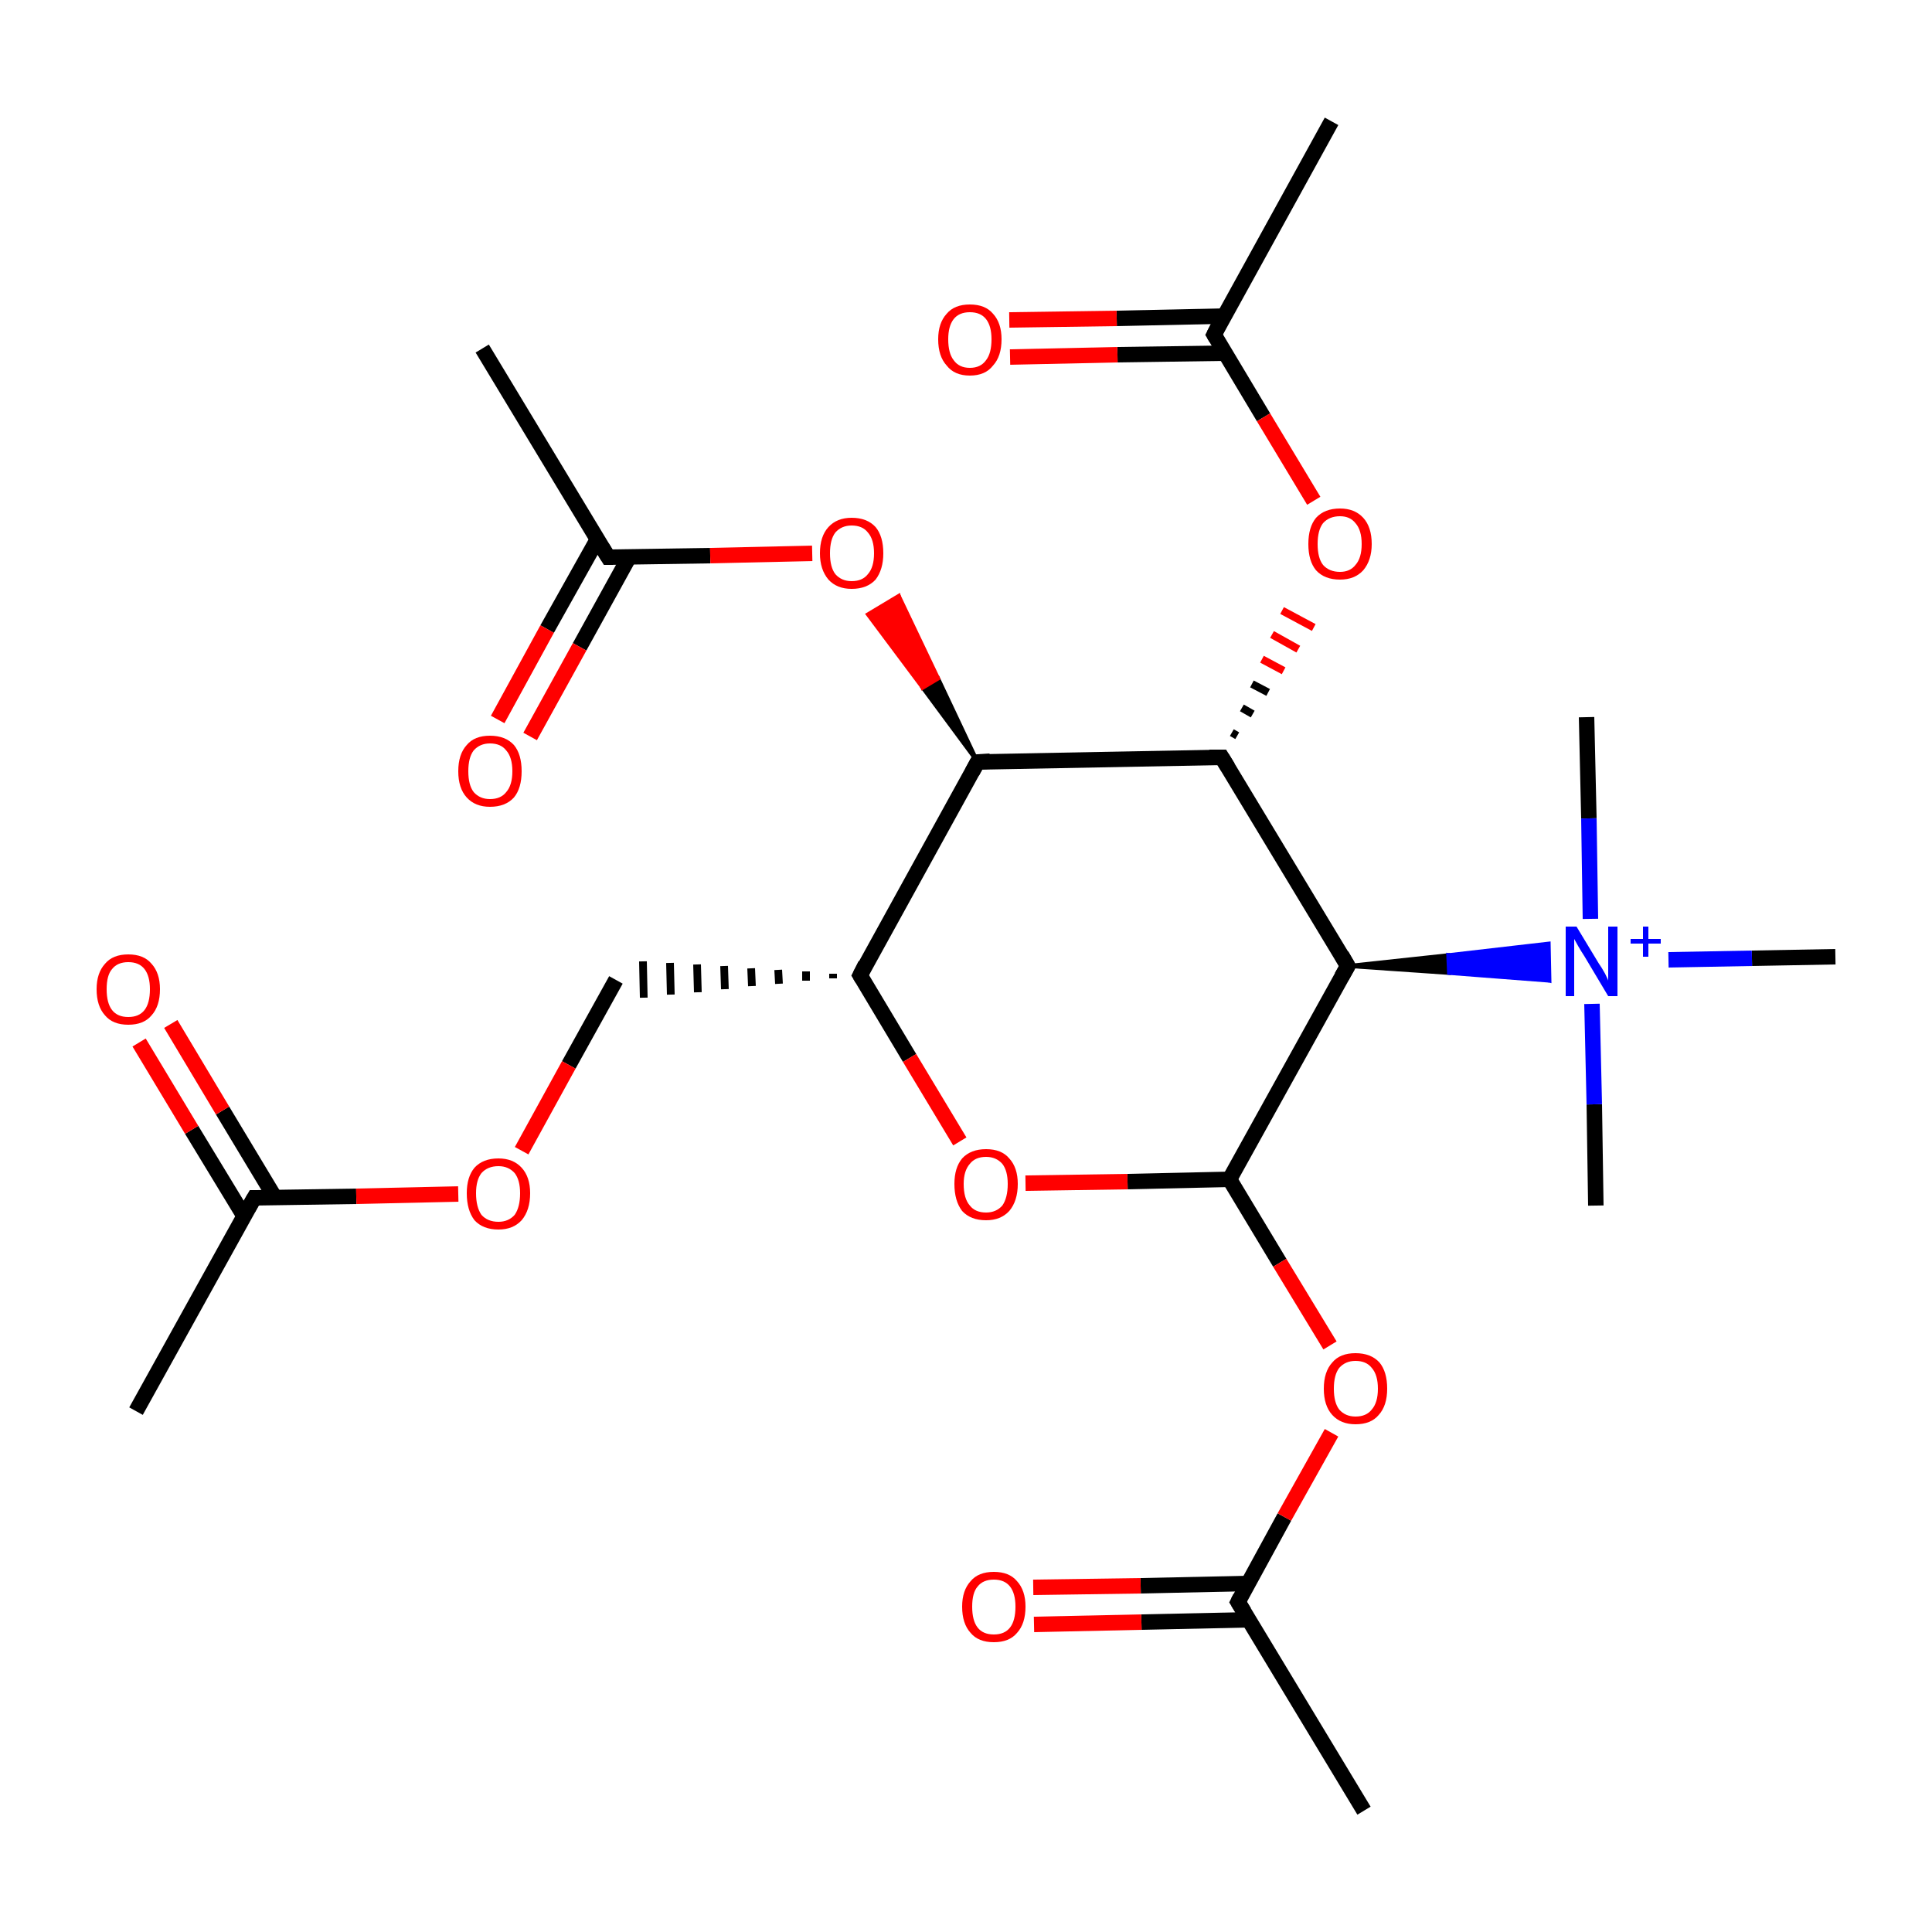 <?xml version='1.0' encoding='iso-8859-1'?>
<svg version='1.1' baseProfile='full'
              xmlns='http://www.w3.org/2000/svg'
                      xmlns:rdkit='http://www.rdkit.org/xml'
                      xmlns:xlink='http://www.w3.org/1999/xlink'
                  xml:space='preserve'
width='250px' height='250px' viewBox='0 0 250 250'>
<!-- END OF HEADER -->
<rect style='opacity:1.0;fill:#FFFFFF;stroke:none' width='250.0' height='250.0' x='0.0' y='0.0'> </rect>
<path class='bond-0 atom-0 atom-8' d='M 17.6,182.6 L 32.9,155.0' style='fill:none;fill-rule:evenodd;stroke:#000000;stroke-width:2.0px;stroke-linecap:butt;stroke-linejoin:miter;stroke-opacity:1' />
<path class='bond-1 atom-1 atom-9' d='M 62.4,45.1 L 78.7,72.1' style='fill:none;fill-rule:evenodd;stroke:#000000;stroke-width:2.0px;stroke-linecap:butt;stroke-linejoin:miter;stroke-opacity:1' />
<path class='bond-2 atom-2 atom-10' d='M 172.3,15.7 L 157.1,43.3' style='fill:none;fill-rule:evenodd;stroke:#000000;stroke-width:2.0px;stroke-linecap:butt;stroke-linejoin:miter;stroke-opacity:1' />
<path class='bond-3 atom-3 atom-11' d='M 176.5,234.3 L 160.2,207.3' style='fill:none;fill-rule:evenodd;stroke:#000000;stroke-width:2.0px;stroke-linecap:butt;stroke-linejoin:miter;stroke-opacity:1' />
<path class='bond-4 atom-4 atom-17' d='M 206.5,156.0 L 206.3,142.9' style='fill:none;fill-rule:evenodd;stroke:#000000;stroke-width:2.0px;stroke-linecap:butt;stroke-linejoin:miter;stroke-opacity:1' />
<path class='bond-4 atom-4 atom-17' d='M 206.3,142.9 L 206.0,129.9' style='fill:none;fill-rule:evenodd;stroke:#0000FF;stroke-width:2.0px;stroke-linecap:butt;stroke-linejoin:miter;stroke-opacity:1' />
<path class='bond-5 atom-5 atom-17' d='M 205.3,92.8 L 205.6,105.9' style='fill:none;fill-rule:evenodd;stroke:#000000;stroke-width:2.0px;stroke-linecap:butt;stroke-linejoin:miter;stroke-opacity:1' />
<path class='bond-5 atom-5 atom-17' d='M 205.6,105.9 L 205.8,118.9' style='fill:none;fill-rule:evenodd;stroke:#0000FF;stroke-width:2.0px;stroke-linecap:butt;stroke-linejoin:miter;stroke-opacity:1' />
<path class='bond-6 atom-6 atom-17' d='M 237.5,123.8 L 226.7,124.0' style='fill:none;fill-rule:evenodd;stroke:#000000;stroke-width:2.0px;stroke-linecap:butt;stroke-linejoin:miter;stroke-opacity:1' />
<path class='bond-6 atom-6 atom-17' d='M 226.7,124.0 L 215.9,124.2' style='fill:none;fill-rule:evenodd;stroke:#0000FF;stroke-width:2.0px;stroke-linecap:butt;stroke-linejoin:miter;stroke-opacity:1' />
<path class='bond-7 atom-12 atom-7' d='M 107.8,126.0 L 107.8,126.6' style='fill:none;fill-rule:evenodd;stroke:#000000;stroke-width:1.0px;stroke-linecap:butt;stroke-linejoin:miter;stroke-opacity:1' />
<path class='bond-7 atom-12 atom-7' d='M 104.3,125.7 L 104.3,126.9' style='fill:none;fill-rule:evenodd;stroke:#000000;stroke-width:1.0px;stroke-linecap:butt;stroke-linejoin:miter;stroke-opacity:1' />
<path class='bond-7 atom-12 atom-7' d='M 100.7,125.5 L 100.8,127.3' style='fill:none;fill-rule:evenodd;stroke:#000000;stroke-width:1.0px;stroke-linecap:butt;stroke-linejoin:miter;stroke-opacity:1' />
<path class='bond-7 atom-12 atom-7' d='M 97.2,125.3 L 97.3,127.6' style='fill:none;fill-rule:evenodd;stroke:#000000;stroke-width:1.0px;stroke-linecap:butt;stroke-linejoin:miter;stroke-opacity:1' />
<path class='bond-7 atom-12 atom-7' d='M 93.7,125.0 L 93.8,128.0' style='fill:none;fill-rule:evenodd;stroke:#000000;stroke-width:1.0px;stroke-linecap:butt;stroke-linejoin:miter;stroke-opacity:1' />
<path class='bond-7 atom-12 atom-7' d='M 90.2,124.8 L 90.3,128.4' style='fill:none;fill-rule:evenodd;stroke:#000000;stroke-width:1.0px;stroke-linecap:butt;stroke-linejoin:miter;stroke-opacity:1' />
<path class='bond-7 atom-12 atom-7' d='M 86.7,124.6 L 86.8,128.7' style='fill:none;fill-rule:evenodd;stroke:#000000;stroke-width:1.0px;stroke-linecap:butt;stroke-linejoin:miter;stroke-opacity:1' />
<path class='bond-7 atom-12 atom-7' d='M 83.2,124.4 L 83.3,129.1' style='fill:none;fill-rule:evenodd;stroke:#000000;stroke-width:1.0px;stroke-linecap:butt;stroke-linejoin:miter;stroke-opacity:1' />
<path class='bond-8 atom-7 atom-22' d='M 79.7,126.8 L 73.6,137.8' style='fill:none;fill-rule:evenodd;stroke:#000000;stroke-width:2.0px;stroke-linecap:butt;stroke-linejoin:miter;stroke-opacity:1' />
<path class='bond-8 atom-7 atom-22' d='M 73.6,137.8 L 67.5,148.9' style='fill:none;fill-rule:evenodd;stroke:#FF0000;stroke-width:2.0px;stroke-linecap:butt;stroke-linejoin:miter;stroke-opacity:1' />
<path class='bond-9 atom-8 atom-18' d='M 35.6,155.0 L 28.8,143.7' style='fill:none;fill-rule:evenodd;stroke:#000000;stroke-width:2.0px;stroke-linecap:butt;stroke-linejoin:miter;stroke-opacity:1' />
<path class='bond-9 atom-8 atom-18' d='M 28.8,143.7 L 22.1,132.5' style='fill:none;fill-rule:evenodd;stroke:#FF0000;stroke-width:2.0px;stroke-linecap:butt;stroke-linejoin:miter;stroke-opacity:1' />
<path class='bond-9 atom-8 atom-18' d='M 31.6,157.4 L 24.8,146.2' style='fill:none;fill-rule:evenodd;stroke:#000000;stroke-width:2.0px;stroke-linecap:butt;stroke-linejoin:miter;stroke-opacity:1' />
<path class='bond-9 atom-8 atom-18' d='M 24.8,146.2 L 18.0,134.9' style='fill:none;fill-rule:evenodd;stroke:#FF0000;stroke-width:2.0px;stroke-linecap:butt;stroke-linejoin:miter;stroke-opacity:1' />
<path class='bond-10 atom-8 atom-22' d='M 32.9,155.0 L 46.1,154.8' style='fill:none;fill-rule:evenodd;stroke:#000000;stroke-width:2.0px;stroke-linecap:butt;stroke-linejoin:miter;stroke-opacity:1' />
<path class='bond-10 atom-8 atom-22' d='M 46.1,154.8 L 59.3,154.5' style='fill:none;fill-rule:evenodd;stroke:#FF0000;stroke-width:2.0px;stroke-linecap:butt;stroke-linejoin:miter;stroke-opacity:1' />
<path class='bond-11 atom-9 atom-19' d='M 77.3,69.8 L 70.8,81.4' style='fill:none;fill-rule:evenodd;stroke:#000000;stroke-width:2.0px;stroke-linecap:butt;stroke-linejoin:miter;stroke-opacity:1' />
<path class='bond-11 atom-9 atom-19' d='M 70.8,81.4 L 64.4,93.1' style='fill:none;fill-rule:evenodd;stroke:#FF0000;stroke-width:2.0px;stroke-linecap:butt;stroke-linejoin:miter;stroke-opacity:1' />
<path class='bond-11 atom-9 atom-19' d='M 81.4,72.1 L 75.0,83.7' style='fill:none;fill-rule:evenodd;stroke:#000000;stroke-width:2.0px;stroke-linecap:butt;stroke-linejoin:miter;stroke-opacity:1' />
<path class='bond-11 atom-9 atom-19' d='M 75.0,83.7 L 68.6,95.3' style='fill:none;fill-rule:evenodd;stroke:#FF0000;stroke-width:2.0px;stroke-linecap:butt;stroke-linejoin:miter;stroke-opacity:1' />
<path class='bond-12 atom-9 atom-23' d='M 78.7,72.1 L 91.9,71.9' style='fill:none;fill-rule:evenodd;stroke:#000000;stroke-width:2.0px;stroke-linecap:butt;stroke-linejoin:miter;stroke-opacity:1' />
<path class='bond-12 atom-9 atom-23' d='M 91.9,71.9 L 105.1,71.6' style='fill:none;fill-rule:evenodd;stroke:#FF0000;stroke-width:2.0px;stroke-linecap:butt;stroke-linejoin:miter;stroke-opacity:1' />
<path class='bond-13 atom-10 atom-20' d='M 158.4,40.9 L 144.5,41.2' style='fill:none;fill-rule:evenodd;stroke:#000000;stroke-width:2.0px;stroke-linecap:butt;stroke-linejoin:miter;stroke-opacity:1' />
<path class='bond-13 atom-10 atom-20' d='M 144.5,41.2 L 130.6,41.4' style='fill:none;fill-rule:evenodd;stroke:#FF0000;stroke-width:2.0px;stroke-linecap:butt;stroke-linejoin:miter;stroke-opacity:1' />
<path class='bond-13 atom-10 atom-20' d='M 158.5,45.7 L 144.6,45.9' style='fill:none;fill-rule:evenodd;stroke:#000000;stroke-width:2.0px;stroke-linecap:butt;stroke-linejoin:miter;stroke-opacity:1' />
<path class='bond-13 atom-10 atom-20' d='M 144.6,45.9 L 130.7,46.2' style='fill:none;fill-rule:evenodd;stroke:#FF0000;stroke-width:2.0px;stroke-linecap:butt;stroke-linejoin:miter;stroke-opacity:1' />
<path class='bond-14 atom-10 atom-24' d='M 157.1,43.3 L 163.5,54.0' style='fill:none;fill-rule:evenodd;stroke:#000000;stroke-width:2.0px;stroke-linecap:butt;stroke-linejoin:miter;stroke-opacity:1' />
<path class='bond-14 atom-10 atom-24' d='M 163.5,54.0 L 170.0,64.8' style='fill:none;fill-rule:evenodd;stroke:#FF0000;stroke-width:2.0px;stroke-linecap:butt;stroke-linejoin:miter;stroke-opacity:1' />
<path class='bond-15 atom-11 atom-21' d='M 161.5,204.9 L 147.6,205.2' style='fill:none;fill-rule:evenodd;stroke:#000000;stroke-width:2.0px;stroke-linecap:butt;stroke-linejoin:miter;stroke-opacity:1' />
<path class='bond-15 atom-11 atom-21' d='M 147.6,205.2 L 133.7,205.4' style='fill:none;fill-rule:evenodd;stroke:#FF0000;stroke-width:2.0px;stroke-linecap:butt;stroke-linejoin:miter;stroke-opacity:1' />
<path class='bond-15 atom-11 atom-21' d='M 161.6,209.6 L 147.7,209.9' style='fill:none;fill-rule:evenodd;stroke:#000000;stroke-width:2.0px;stroke-linecap:butt;stroke-linejoin:miter;stroke-opacity:1' />
<path class='bond-15 atom-11 atom-21' d='M 147.7,209.9 L 133.8,210.2' style='fill:none;fill-rule:evenodd;stroke:#FF0000;stroke-width:2.0px;stroke-linecap:butt;stroke-linejoin:miter;stroke-opacity:1' />
<path class='bond-16 atom-11 atom-25' d='M 160.2,207.3 L 166.2,196.3' style='fill:none;fill-rule:evenodd;stroke:#000000;stroke-width:2.0px;stroke-linecap:butt;stroke-linejoin:miter;stroke-opacity:1' />
<path class='bond-16 atom-11 atom-25' d='M 166.2,196.3 L 172.3,185.4' style='fill:none;fill-rule:evenodd;stroke:#FF0000;stroke-width:2.0px;stroke-linecap:butt;stroke-linejoin:miter;stroke-opacity:1' />
<path class='bond-17 atom-12 atom-14' d='M 111.3,126.2 L 126.5,98.6' style='fill:none;fill-rule:evenodd;stroke:#000000;stroke-width:2.0px;stroke-linecap:butt;stroke-linejoin:miter;stroke-opacity:1' />
<path class='bond-18 atom-12 atom-26' d='M 111.3,126.2 L 117.7,136.9' style='fill:none;fill-rule:evenodd;stroke:#000000;stroke-width:2.0px;stroke-linecap:butt;stroke-linejoin:miter;stroke-opacity:1' />
<path class='bond-18 atom-12 atom-26' d='M 117.7,136.9 L 124.2,147.7' style='fill:none;fill-rule:evenodd;stroke:#FF0000;stroke-width:2.0px;stroke-linecap:butt;stroke-linejoin:miter;stroke-opacity:1' />
<path class='bond-19 atom-13 atom-15' d='M 174.4,125.0 L 158.1,98.0' style='fill:none;fill-rule:evenodd;stroke:#000000;stroke-width:2.0px;stroke-linecap:butt;stroke-linejoin:miter;stroke-opacity:1' />
<path class='bond-20 atom-13 atom-16' d='M 174.4,125.0 L 159.1,152.6' style='fill:none;fill-rule:evenodd;stroke:#000000;stroke-width:2.0px;stroke-linecap:butt;stroke-linejoin:miter;stroke-opacity:1' />
<path class='bond-21 atom-13 atom-17' d='M 174.4,125.0 L 187.4,123.6 L 187.5,125.9 Z' style='fill:#000000;fill-rule:evenodd;fill-opacity:1;stroke:#000000;stroke-width:0.5px;stroke-linecap:butt;stroke-linejoin:miter;stroke-opacity:1;' />
<path class='bond-21 atom-13 atom-17' d='M 187.4,123.6 L 200.5,126.9 L 200.4,122.1 Z' style='fill:#0000FF;fill-rule:evenodd;fill-opacity:1;stroke:#0000FF;stroke-width:0.5px;stroke-linecap:butt;stroke-linejoin:miter;stroke-opacity:1;' />
<path class='bond-21 atom-13 atom-17' d='M 187.4,123.6 L 187.5,125.9 L 200.5,126.9 Z' style='fill:#0000FF;fill-rule:evenodd;fill-opacity:1;stroke:#0000FF;stroke-width:0.5px;stroke-linecap:butt;stroke-linejoin:miter;stroke-opacity:1;' />
<path class='bond-22 atom-14 atom-15' d='M 126.5,98.6 L 158.1,98.0' style='fill:none;fill-rule:evenodd;stroke:#000000;stroke-width:2.0px;stroke-linecap:butt;stroke-linejoin:miter;stroke-opacity:1' />
<path class='bond-23 atom-14 atom-23' d='M 126.5,98.6 L 119.4,89.0 L 121.4,87.8 Z' style='fill:#000000;fill-rule:evenodd;fill-opacity:1;stroke:#000000;stroke-width:0.5px;stroke-linecap:butt;stroke-linejoin:miter;stroke-opacity:1;' />
<path class='bond-23 atom-14 atom-23' d='M 119.4,89.0 L 116.3,77.1 L 112.3,79.5 Z' style='fill:#FF0000;fill-rule:evenodd;fill-opacity:1;stroke:#FF0000;stroke-width:0.5px;stroke-linecap:butt;stroke-linejoin:miter;stroke-opacity:1;' />
<path class='bond-23 atom-14 atom-23' d='M 119.4,89.0 L 121.4,87.8 L 116.3,77.1 Z' style='fill:#FF0000;fill-rule:evenodd;fill-opacity:1;stroke:#FF0000;stroke-width:0.5px;stroke-linecap:butt;stroke-linejoin:miter;stroke-opacity:1;' />
<path class='bond-24 atom-15 atom-24' d='M 160.1,95.2 L 159.4,94.8' style='fill:none;fill-rule:evenodd;stroke:#000000;stroke-width:1.0px;stroke-linecap:butt;stroke-linejoin:miter;stroke-opacity:1' />
<path class='bond-24 atom-15 atom-24' d='M 162.1,92.4 L 160.7,91.6' style='fill:none;fill-rule:evenodd;stroke:#000000;stroke-width:1.0px;stroke-linecap:butt;stroke-linejoin:miter;stroke-opacity:1' />
<path class='bond-24 atom-15 atom-24' d='M 164.1,89.6 L 162.0,88.5' style='fill:none;fill-rule:evenodd;stroke:#000000;stroke-width:1.0px;stroke-linecap:butt;stroke-linejoin:miter;stroke-opacity:1' />
<path class='bond-24 atom-15 atom-24' d='M 166.1,86.8 L 163.3,85.3' style='fill:none;fill-rule:evenodd;stroke:#FF0000;stroke-width:1.0px;stroke-linecap:butt;stroke-linejoin:miter;stroke-opacity:1' />
<path class='bond-24 atom-15 atom-24' d='M 168.0,84.0 L 164.6,82.1' style='fill:none;fill-rule:evenodd;stroke:#FF0000;stroke-width:1.0px;stroke-linecap:butt;stroke-linejoin:miter;stroke-opacity:1' />
<path class='bond-24 atom-15 atom-24' d='M 170.0,81.2 L 165.9,79.0' style='fill:none;fill-rule:evenodd;stroke:#FF0000;stroke-width:1.0px;stroke-linecap:butt;stroke-linejoin:miter;stroke-opacity:1' />
<path class='bond-25 atom-16 atom-25' d='M 159.1,152.6 L 165.6,163.4' style='fill:none;fill-rule:evenodd;stroke:#000000;stroke-width:2.0px;stroke-linecap:butt;stroke-linejoin:miter;stroke-opacity:1' />
<path class='bond-25 atom-16 atom-25' d='M 165.6,163.4 L 172.1,174.1' style='fill:none;fill-rule:evenodd;stroke:#FF0000;stroke-width:2.0px;stroke-linecap:butt;stroke-linejoin:miter;stroke-opacity:1' />
<path class='bond-26 atom-16 atom-26' d='M 159.1,152.6 L 145.9,152.9' style='fill:none;fill-rule:evenodd;stroke:#000000;stroke-width:2.0px;stroke-linecap:butt;stroke-linejoin:miter;stroke-opacity:1' />
<path class='bond-26 atom-16 atom-26' d='M 145.9,152.9 L 132.7,153.1' style='fill:none;fill-rule:evenodd;stroke:#FF0000;stroke-width:2.0px;stroke-linecap:butt;stroke-linejoin:miter;stroke-opacity:1' />
<path d='M 32.1,156.4 L 32.9,155.0 L 33.6,155.0' style='fill:none;stroke:#000000;stroke-width:2.0px;stroke-linecap:butt;stroke-linejoin:miter;stroke-opacity:1;' />
<path d='M 77.9,70.8 L 78.7,72.1 L 79.3,72.1' style='fill:none;stroke:#000000;stroke-width:2.0px;stroke-linecap:butt;stroke-linejoin:miter;stroke-opacity:1;' />
<path d='M 157.8,41.9 L 157.1,43.3 L 157.4,43.8' style='fill:none;stroke:#000000;stroke-width:2.0px;stroke-linecap:butt;stroke-linejoin:miter;stroke-opacity:1;' />
<path d='M 161.0,208.6 L 160.2,207.3 L 160.5,206.7' style='fill:none;stroke:#000000;stroke-width:2.0px;stroke-linecap:butt;stroke-linejoin:miter;stroke-opacity:1;' />
<path d='M 112.0,124.8 L 111.3,126.2 L 111.6,126.7' style='fill:none;stroke:#000000;stroke-width:2.0px;stroke-linecap:butt;stroke-linejoin:miter;stroke-opacity:1;' />
<path d='M 173.6,123.6 L 174.4,125.0 L 173.6,126.4' style='fill:none;stroke:#000000;stroke-width:2.0px;stroke-linecap:butt;stroke-linejoin:miter;stroke-opacity:1;' />
<path d='M 125.8,99.9 L 126.5,98.6 L 128.1,98.5' style='fill:none;stroke:#000000;stroke-width:2.0px;stroke-linecap:butt;stroke-linejoin:miter;stroke-opacity:1;' />
<path d='M 158.9,99.3 L 158.1,98.0 L 156.5,98.0' style='fill:none;stroke:#000000;stroke-width:2.0px;stroke-linecap:butt;stroke-linejoin:miter;stroke-opacity:1;' />
<path class='atom-17' d='M 204.0 119.9
L 206.9 124.7
Q 207.2 125.1, 207.7 126.0
Q 208.1 126.8, 208.1 126.9
L 208.1 119.9
L 209.3 119.9
L 209.3 128.9
L 208.1 128.9
L 205.0 123.7
Q 204.6 123.1, 204.2 122.4
Q 203.8 121.7, 203.7 121.5
L 203.7 128.9
L 202.6 128.9
L 202.6 119.9
L 204.0 119.9
' fill='#0000FF'/>
<path class='atom-17' d='M 211.0 121.5
L 212.6 121.5
L 212.6 119.9
L 213.3 119.9
L 213.3 121.5
L 214.9 121.5
L 214.9 122.1
L 213.3 122.1
L 213.3 123.8
L 212.6 123.8
L 212.6 122.1
L 211.0 122.1
L 211.0 121.5
' fill='#0000FF'/>
<path class='atom-18' d='M 12.5 128.0
Q 12.5 125.9, 13.6 124.7
Q 14.6 123.5, 16.6 123.5
Q 18.6 123.5, 19.6 124.7
Q 20.7 125.9, 20.7 128.0
Q 20.7 130.2, 19.6 131.4
Q 18.6 132.6, 16.6 132.6
Q 14.6 132.6, 13.6 131.4
Q 12.5 130.2, 12.5 128.0
M 16.6 131.6
Q 18.0 131.6, 18.7 130.7
Q 19.4 129.8, 19.4 128.0
Q 19.4 126.3, 18.7 125.4
Q 18.0 124.5, 16.6 124.5
Q 15.2 124.5, 14.5 125.4
Q 13.8 126.2, 13.8 128.0
Q 13.8 129.8, 14.5 130.7
Q 15.2 131.6, 16.6 131.6
' fill='#FF0000'/>
<path class='atom-19' d='M 59.3 99.8
Q 59.3 97.6, 60.4 96.4
Q 61.4 95.2, 63.4 95.2
Q 65.4 95.2, 66.5 96.4
Q 67.5 97.6, 67.5 99.8
Q 67.5 102.0, 66.5 103.2
Q 65.4 104.4, 63.4 104.4
Q 61.5 104.4, 60.4 103.2
Q 59.3 102.0, 59.3 99.8
M 63.4 103.4
Q 64.8 103.4, 65.5 102.5
Q 66.3 101.6, 66.3 99.8
Q 66.3 98.0, 65.5 97.1
Q 64.8 96.2, 63.4 96.2
Q 62.1 96.2, 61.3 97.1
Q 60.6 98.0, 60.6 99.8
Q 60.6 101.6, 61.3 102.5
Q 62.1 103.4, 63.4 103.4
' fill='#FF0000'/>
<path class='atom-20' d='M 121.4 43.9
Q 121.4 41.8, 122.5 40.6
Q 123.5 39.4, 125.5 39.4
Q 127.5 39.4, 128.5 40.6
Q 129.6 41.8, 129.6 43.9
Q 129.6 46.1, 128.5 47.3
Q 127.5 48.6, 125.5 48.6
Q 123.5 48.6, 122.5 47.3
Q 121.4 46.1, 121.4 43.9
M 125.5 47.6
Q 126.9 47.6, 127.6 46.6
Q 128.3 45.7, 128.3 43.9
Q 128.3 42.2, 127.6 41.3
Q 126.9 40.4, 125.5 40.4
Q 124.1 40.4, 123.4 41.3
Q 122.7 42.2, 122.7 43.9
Q 122.7 45.7, 123.4 46.6
Q 124.1 47.6, 125.5 47.6
' fill='#FF0000'/>
<path class='atom-21' d='M 124.5 207.9
Q 124.5 205.8, 125.6 204.6
Q 126.6 203.4, 128.6 203.4
Q 130.6 203.4, 131.6 204.6
Q 132.7 205.8, 132.7 207.9
Q 132.7 210.1, 131.6 211.3
Q 130.6 212.5, 128.6 212.5
Q 126.6 212.5, 125.6 211.3
Q 124.5 210.1, 124.5 207.9
M 128.6 211.5
Q 130.0 211.5, 130.7 210.6
Q 131.4 209.7, 131.4 207.9
Q 131.4 206.2, 130.7 205.3
Q 130.0 204.4, 128.6 204.4
Q 127.2 204.4, 126.5 205.3
Q 125.8 206.1, 125.8 207.9
Q 125.8 209.7, 126.5 210.6
Q 127.2 211.5, 128.6 211.5
' fill='#FF0000'/>
<path class='atom-22' d='M 60.4 154.4
Q 60.4 152.3, 61.4 151.1
Q 62.5 149.9, 64.5 149.9
Q 66.4 149.9, 67.5 151.1
Q 68.6 152.3, 68.6 154.4
Q 68.6 156.6, 67.5 157.9
Q 66.4 159.1, 64.5 159.1
Q 62.5 159.1, 61.4 157.9
Q 60.4 156.6, 60.4 154.4
M 64.5 158.1
Q 65.8 158.1, 66.6 157.2
Q 67.3 156.2, 67.3 154.4
Q 67.3 152.7, 66.6 151.8
Q 65.8 150.9, 64.5 150.9
Q 63.1 150.9, 62.3 151.8
Q 61.6 152.7, 61.6 154.4
Q 61.6 156.2, 62.3 157.2
Q 63.1 158.1, 64.5 158.1
' fill='#FF0000'/>
<path class='atom-23' d='M 106.1 71.6
Q 106.1 69.4, 107.2 68.2
Q 108.3 67.0, 110.2 67.0
Q 112.2 67.0, 113.3 68.2
Q 114.3 69.4, 114.3 71.6
Q 114.3 73.7, 113.3 75.0
Q 112.2 76.2, 110.2 76.2
Q 108.3 76.2, 107.2 75.0
Q 106.1 73.7, 106.1 71.6
M 110.2 75.2
Q 111.6 75.2, 112.3 74.3
Q 113.1 73.4, 113.1 71.6
Q 113.1 69.8, 112.3 68.9
Q 111.6 68.0, 110.2 68.0
Q 108.9 68.0, 108.1 68.9
Q 107.4 69.8, 107.4 71.6
Q 107.4 73.4, 108.1 74.3
Q 108.9 75.2, 110.2 75.2
' fill='#FF0000'/>
<path class='atom-24' d='M 169.3 70.4
Q 169.3 68.2, 170.3 67.0
Q 171.4 65.8, 173.4 65.8
Q 175.3 65.8, 176.4 67.0
Q 177.5 68.2, 177.5 70.4
Q 177.5 72.5, 176.4 73.8
Q 175.3 75.0, 173.4 75.0
Q 171.4 75.0, 170.3 73.8
Q 169.3 72.6, 169.3 70.4
M 173.4 74.0
Q 174.7 74.0, 175.4 73.1
Q 176.2 72.2, 176.2 70.4
Q 176.2 68.6, 175.4 67.7
Q 174.7 66.8, 173.4 66.8
Q 172.0 66.8, 171.2 67.7
Q 170.5 68.6, 170.5 70.4
Q 170.5 72.2, 171.2 73.1
Q 172.0 74.0, 173.4 74.0
' fill='#FF0000'/>
<path class='atom-25' d='M 171.3 179.7
Q 171.3 177.5, 172.4 176.3
Q 173.4 175.1, 175.4 175.1
Q 177.4 175.1, 178.5 176.3
Q 179.5 177.5, 179.5 179.7
Q 179.5 181.9, 178.4 183.1
Q 177.4 184.3, 175.4 184.3
Q 173.5 184.3, 172.4 183.1
Q 171.3 181.9, 171.3 179.7
M 175.4 183.3
Q 176.8 183.3, 177.5 182.4
Q 178.3 181.5, 178.3 179.7
Q 178.3 177.9, 177.5 177.0
Q 176.8 176.1, 175.4 176.1
Q 174.1 176.1, 173.3 177.0
Q 172.6 177.9, 172.6 179.7
Q 172.6 181.5, 173.3 182.4
Q 174.1 183.3, 175.4 183.3
' fill='#FF0000'/>
<path class='atom-26' d='M 123.5 153.2
Q 123.5 151.1, 124.5 149.9
Q 125.6 148.7, 127.6 148.7
Q 129.6 148.7, 130.6 149.9
Q 131.7 151.1, 131.7 153.2
Q 131.7 155.4, 130.6 156.7
Q 129.5 157.9, 127.6 157.9
Q 125.6 157.9, 124.5 156.7
Q 123.5 155.4, 123.5 153.2
M 127.6 156.9
Q 128.9 156.9, 129.7 156.0
Q 130.4 155.0, 130.4 153.2
Q 130.4 151.5, 129.7 150.6
Q 128.9 149.7, 127.6 149.7
Q 126.2 149.7, 125.5 150.6
Q 124.7 151.5, 124.7 153.2
Q 124.7 155.1, 125.5 156.0
Q 126.2 156.9, 127.6 156.9
' fill='#FF0000'/>
</svg>
